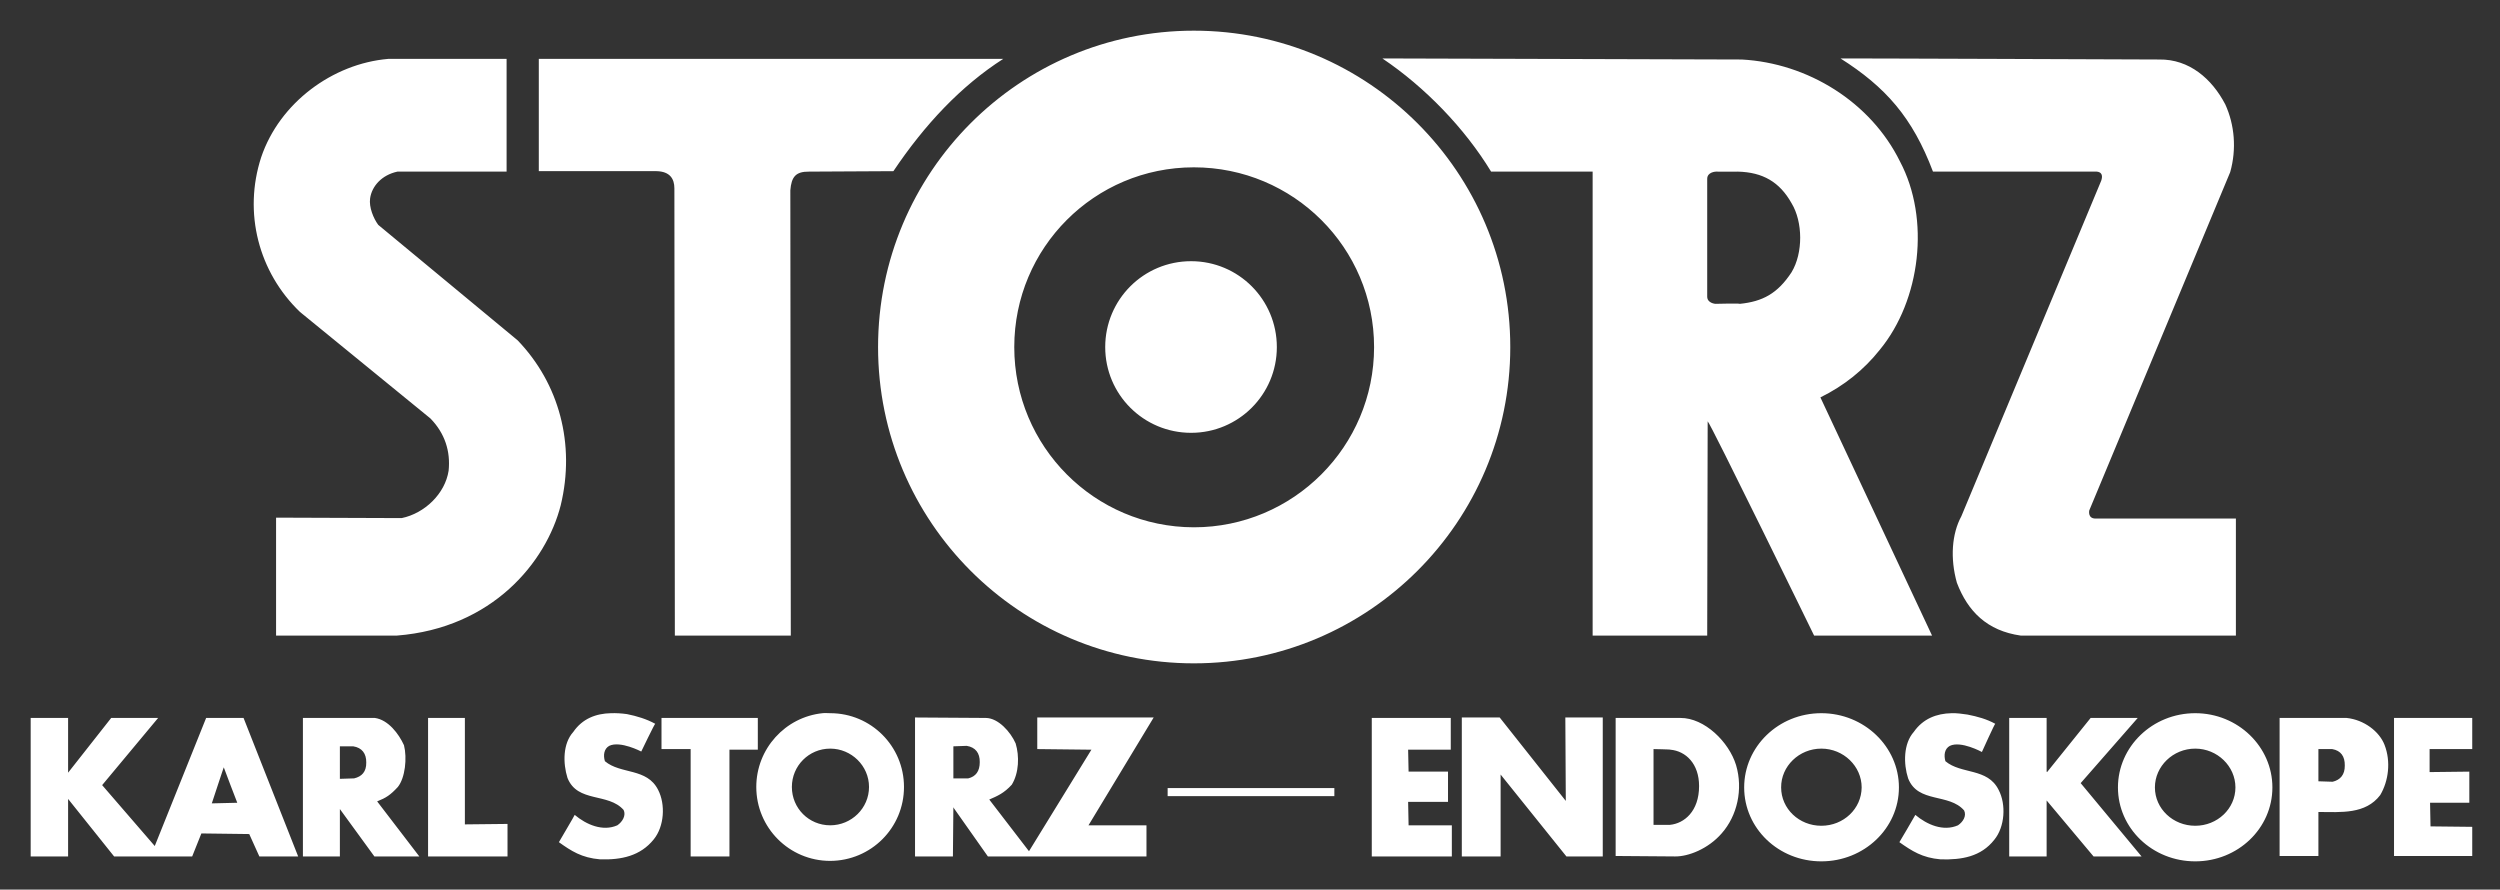 <?xml version="1.0" encoding="UTF-8"?> <svg xmlns="http://www.w3.org/2000/svg" version="1.2" viewBox="0 0 163 58" width="163" height="58"><rect x="0" y="0" width="163" height="58" fill="#333333" stroke="none"/><title>karl_storz_endoskope_logo-svg</title><style> tspan { white-space:pre } .shp0 { fill: #ffffff } </style><g id="layer1"><path id="path2476" fill-rule="evenodd" class="shp0" d="M98.47 22.63C98.47 34.01 89.23 43.25 77.84 43.25C66.46 43.25 57.25 34.01 57.25 22.63C57.25 11.24 66.46 2 77.84 2C89.23 2 98.47 11.24 98.47 22.63ZM113.56 3.88C117.86 4.11 121.97 6.65 123.88 10.53C125.86 14.27 125.23 19.57 122.56 22.81C121.53 24.11 120.22 25.16 118.69 25.91L125.97 41.44L118.28 41.44C118.28 41.44 111.46 27.47 111.34 27.47L111.31 41.44L103.84 41.44L103.84 11.19L97.22 11.19C95.5 8.36 92.91 5.68 90.13 3.81L113.56 3.88ZM140.78 3.88C142.74 3.85 144.22 5.14 145.09 6.81C145.7 8.15 145.83 9.73 145.41 11.22L136.22 33.28C136.22 33.28 136.1 33.81 136.63 33.81C137.15 33.81 145.78 33.81 145.78 33.81L145.78 41.44L131.75 41.44C129.56 41.13 128.3 39.86 127.59 38C127.14 36.4 127.26 34.8 127.88 33.66L137 11.78C137.22 11.13 136.63 11.19 136.63 11.19L126.03 11.19C124.69 7.64 122.93 5.67 120 3.81C119.98 3.8 140.78 3.88 140.78 3.88ZM33.03 3.84L33.03 11.19L25.91 11.19C24.89 11.41 24.24 12.14 24.13 12.94C24.05 13.51 24.35 14.24 24.66 14.66L33.75 22.19C36.46 25.01 37.52 28.96 36.56 32.94C35.61 36.67 32.09 40.95 25.88 41.44L18 41.44L18 33.75L26.19 33.78C27.69 33.47 29.02 32.19 29.25 30.69C29.38 29.43 29.01 28.25 28.06 27.28L19.56 20.34C16.86 17.75 15.85 13.87 17.03 10.25C18.23 6.7 21.69 4.15 25.31 3.84L33.03 3.84ZM65.41 3.84C62.66 5.6 60.29 8.12 58.25 11.16L52.75 11.19C51.88 11.18 51.6 11.53 51.53 12.41L51.56 41.44L44 41.44L43.97 12.28C43.97 11.67 43.69 11.18 42.81 11.16L35.13 11.16L35.13 3.84L65.41 3.84ZM66.13 22.63C66.13 29.11 71.36 34.37 77.84 34.38C84.33 34.38 89.59 29.11 89.59 22.63C89.59 16.15 84.33 10.91 77.84 10.91C71.36 10.91 66.13 16.15 66.13 22.63ZM111.88 11.19C111.87 11.19 111.87 11.19 111.88 11.19C111.88 11.19 111.88 11.19 111.88 11.19ZM111.88 11.19C111.87 11.19 111.31 11.21 111.31 11.66C111.31 12.11 111.31 18.91 111.31 19.34C111.31 19.77 111.84 19.81 111.84 19.81C111.84 19.81 113.42 19.77 113.44 19.81C114.92 19.66 115.9 19.14 116.81 17.75C117.57 16.49 117.55 14.47 116.81 13.25C116.03 11.86 114.93 11.23 113.31 11.19C113.33 11.2 111.92 11.19 111.88 11.19ZM83.25 22.63C83.25 25.72 80.75 28.22 77.66 28.22C74.56 28.22 72.06 25.72 72.06 22.63C72.06 19.53 74.56 17.03 77.66 17.03C80.75 17.03 83.25 19.53 83.25 22.63ZM40.88 46.56C41.53 46.69 42.15 46.88 42.72 47.19C42.68 47.19 41.81 49 41.81 49C41.81 49 40.44 48.28 39.72 48.63C39.38 48.82 39.32 49.24 39.44 49.63C40.47 50.5 42.18 50.05 42.91 51.5C43.4 52.45 43.31 53.88 42.63 54.72C41.75 55.82 40.5 56.07 39.13 56.03C37.92 55.93 37.24 55.48 36.44 54.91C36.44 54.9 37.48 53.15 37.47 53.13C38.23 53.77 39.3 54.23 40.25 53.81C40.59 53.58 40.83 53.16 40.66 52.81C39.66 51.67 37.65 52.36 37 50.72C36.7 49.76 36.69 48.48 37.38 47.72C37.97 46.86 38.85 46.52 39.84 46.5C40.17 46.49 40.53 46.51 40.88 46.56ZM42.72 47.19C42.72 47.19 42.72 47.19 42.72 47.19C42.72 47.19 42.72 47.19 42.72 47.19ZM54.13 46.5C56.79 46.5 58.94 48.65 58.94 51.31C58.94 53.98 56.79 56.12 54.13 56.13C51.46 56.13 49.31 53.97 49.31 51.31C49.31 48.82 51.2 46.75 53.63 46.5C53.79 46.48 53.96 46.5 54.13 46.5ZM123.81 51.34C123.81 54.01 121.54 56.16 118.75 56.16C115.96 56.16 113.72 54.01 113.72 51.34C113.72 48.68 115.96 46.5 118.75 46.5C121.54 46.5 123.81 48.68 123.81 51.34ZM128.28 46.59C128.94 46.72 129.52 46.88 130.09 47.19C130.05 47.19 129.22 49.03 129.22 49.03C129.22 49.03 127.85 48.28 127.13 48.63C126.78 48.82 126.73 49.24 126.84 49.63C127.87 50.5 129.59 50.05 130.31 51.5C130.81 52.45 130.72 53.91 130.03 54.75C129.16 55.86 127.9 56.07 126.53 56.03C125.33 55.93 124.65 55.48 123.84 54.91C123.85 54.9 124.88 53.15 124.88 53.13C125.64 53.77 126.7 54.23 127.66 53.81C128 53.58 128.23 53.19 128.06 52.84C127.07 51.7 125.05 52.39 124.41 50.75C124.1 49.8 124.1 48.48 124.78 47.72C125.38 46.86 126.26 46.52 127.25 46.5C127.58 46.49 127.94 46.54 128.28 46.59ZM130.09 47.19C130.09 47.19 130.09 47.19 130.09 47.19C130.09 47.19 130.09 47.19 130.09 47.19ZM148.16 51.34C148.16 54.01 145.91 56.16 143.13 56.16C140.34 56.16 138.09 54.01 138.09 51.34C138.09 48.68 140.34 46.5 143.13 46.5C145.91 46.5 148.16 48.68 148.16 51.34ZM64.28 46.81C65.09 46.82 65.89 47.72 66.22 48.47C66.47 49.3 66.44 50.39 65.97 51.16C65.46 51.72 65.03 51.9 64.5 52.13L67.09 55.5L71.16 48.88L67.63 48.84L67.63 46.78L75.22 46.78L70.97 53.81L74.75 53.81L74.75 55.84L64.41 55.84L62.19 52.69L62.16 52.63L62.13 55.84L59.66 55.84L59.66 46.78L64.28 46.81ZM97.78 46.78L102.09 52.22L102.06 46.78L104.5 46.78L104.5 55.84L102.13 55.84L97.84 50.5L97.84 55.84L95.31 55.84L95.31 46.78L97.78 46.78ZM4.44 46.81L4.44 50.38L7.25 46.81L10.31 46.81L6.66 51.19L10.09 55.16L13.44 46.81L15.88 46.81L19.44 55.84L16.91 55.84L16.25 54.38L13.13 54.34L12.53 55.84L7.44 55.84L4.44 52.09L4.44 55.84L2 55.84L2 46.81L4.44 46.81ZM24.44 46.81C25.31 46.93 26 47.84 26.34 48.59C26.55 49.42 26.42 50.71 25.94 51.31C25.45 51.84 25.17 52.02 24.59 52.25L27.34 55.84L24.41 55.84L22.16 52.75L22.16 55.84L19.75 55.84L19.75 46.81L24.44 46.81ZM30.31 46.81L30.31 53.75L33.09 53.72L33.09 55.84L27.91 55.84L27.91 46.81L30.31 46.81ZM49.41 46.81L49.41 48.88L47.56 48.88L47.56 55.84L45.03 55.84L45.03 48.84L43.13 48.84L43.13 46.81L49.41 46.81ZM94.59 46.81L94.59 48.88L91.81 48.88L91.84 50.31L94.41 50.31L94.41 52.28L91.81 52.28L91.84 53.81L94.66 53.81L94.66 55.84L89.44 55.84L89.44 46.81L94.59 46.81ZM109.56 46.81C111.14 46.8 112.73 48.38 113.19 49.88C113.66 51.46 113.27 53.19 112.25 54.34C111.37 55.35 110.08 55.85 109.22 55.84C109.21 55.84 105.34 55.81 105.34 55.81L105.34 46.81L109.56 46.81ZM133.44 46.81L133.44 50.31L133.47 50.34L136.31 46.81L139.38 46.81L135.66 51.06L139.63 55.84L136.5 55.84L133.44 52.19L133.44 55.84L131 55.84L131 46.81L133.44 46.81ZM153 46.81C154.14 46.93 155.13 47.69 155.47 48.56C155.9 49.66 155.73 50.93 155.19 51.84C154.23 53.1 152.64 52.95 151.16 52.94L151.16 55.81L148.63 55.81L148.63 46.81L153 46.81ZM161.19 46.81L161.19 48.84L158.41 48.84L158.41 50.34L161 50.31L161 52.34L158.44 52.34L158.47 53.88L161.19 53.91L161.19 55.81L156.09 55.81L156.09 46.81L161.19 46.81ZM62.16 48.66L62.16 50.75L63.13 50.75C63.62 50.63 63.88 50.29 63.88 49.69C63.89 49.1 63.6 48.72 63.03 48.63L62.16 48.66ZM22.16 50.78L23.09 50.75C23.59 50.63 23.89 50.32 23.88 49.72C23.89 49.13 23.6 48.75 23.03 48.66L22.16 48.66L22.16 50.78ZM51.63 51.31C51.63 52.7 52.74 53.81 54.13 53.81C55.51 53.81 56.66 52.7 56.66 51.31C56.66 49.93 55.51 48.81 54.13 48.81C52.74 48.81 51.63 49.93 51.63 51.31ZM116.13 51.34C116.13 52.73 117.3 53.84 118.75 53.84C120.2 53.84 121.37 52.73 121.38 51.34C121.38 49.96 120.2 48.81 118.75 48.81C117.3 48.81 116.12 49.96 116.13 51.34ZM140.5 51.34C140.5 52.73 141.68 53.84 143.13 53.84C144.57 53.84 145.75 52.73 145.75 51.34C145.75 49.96 144.57 48.81 143.13 48.81C141.68 48.81 140.5 49.96 140.5 51.34ZM107.81 53.78L108.88 53.78C109.81 53.69 110.78 52.9 110.78 51.25C110.78 49.79 109.91 48.97 108.91 48.88C108.93 48.86 107.81 48.84 107.81 48.84L107.81 53.78ZM151.16 50.94L152.09 50.97C152.59 50.85 152.89 50.51 152.88 49.91C152.89 49.32 152.63 48.94 152.06 48.84L151.16 48.84L151.16 50.94ZM13.81 52.38L15.47 52.34C15.47 52.34 14.59 50.06 14.59 50.03C14.59 50.01 13.81 52.38 13.81 52.38ZM87 51.38L87 51.91L76.13 51.91L76.13 51.38L87 51.38Z"></path></g></svg> 
